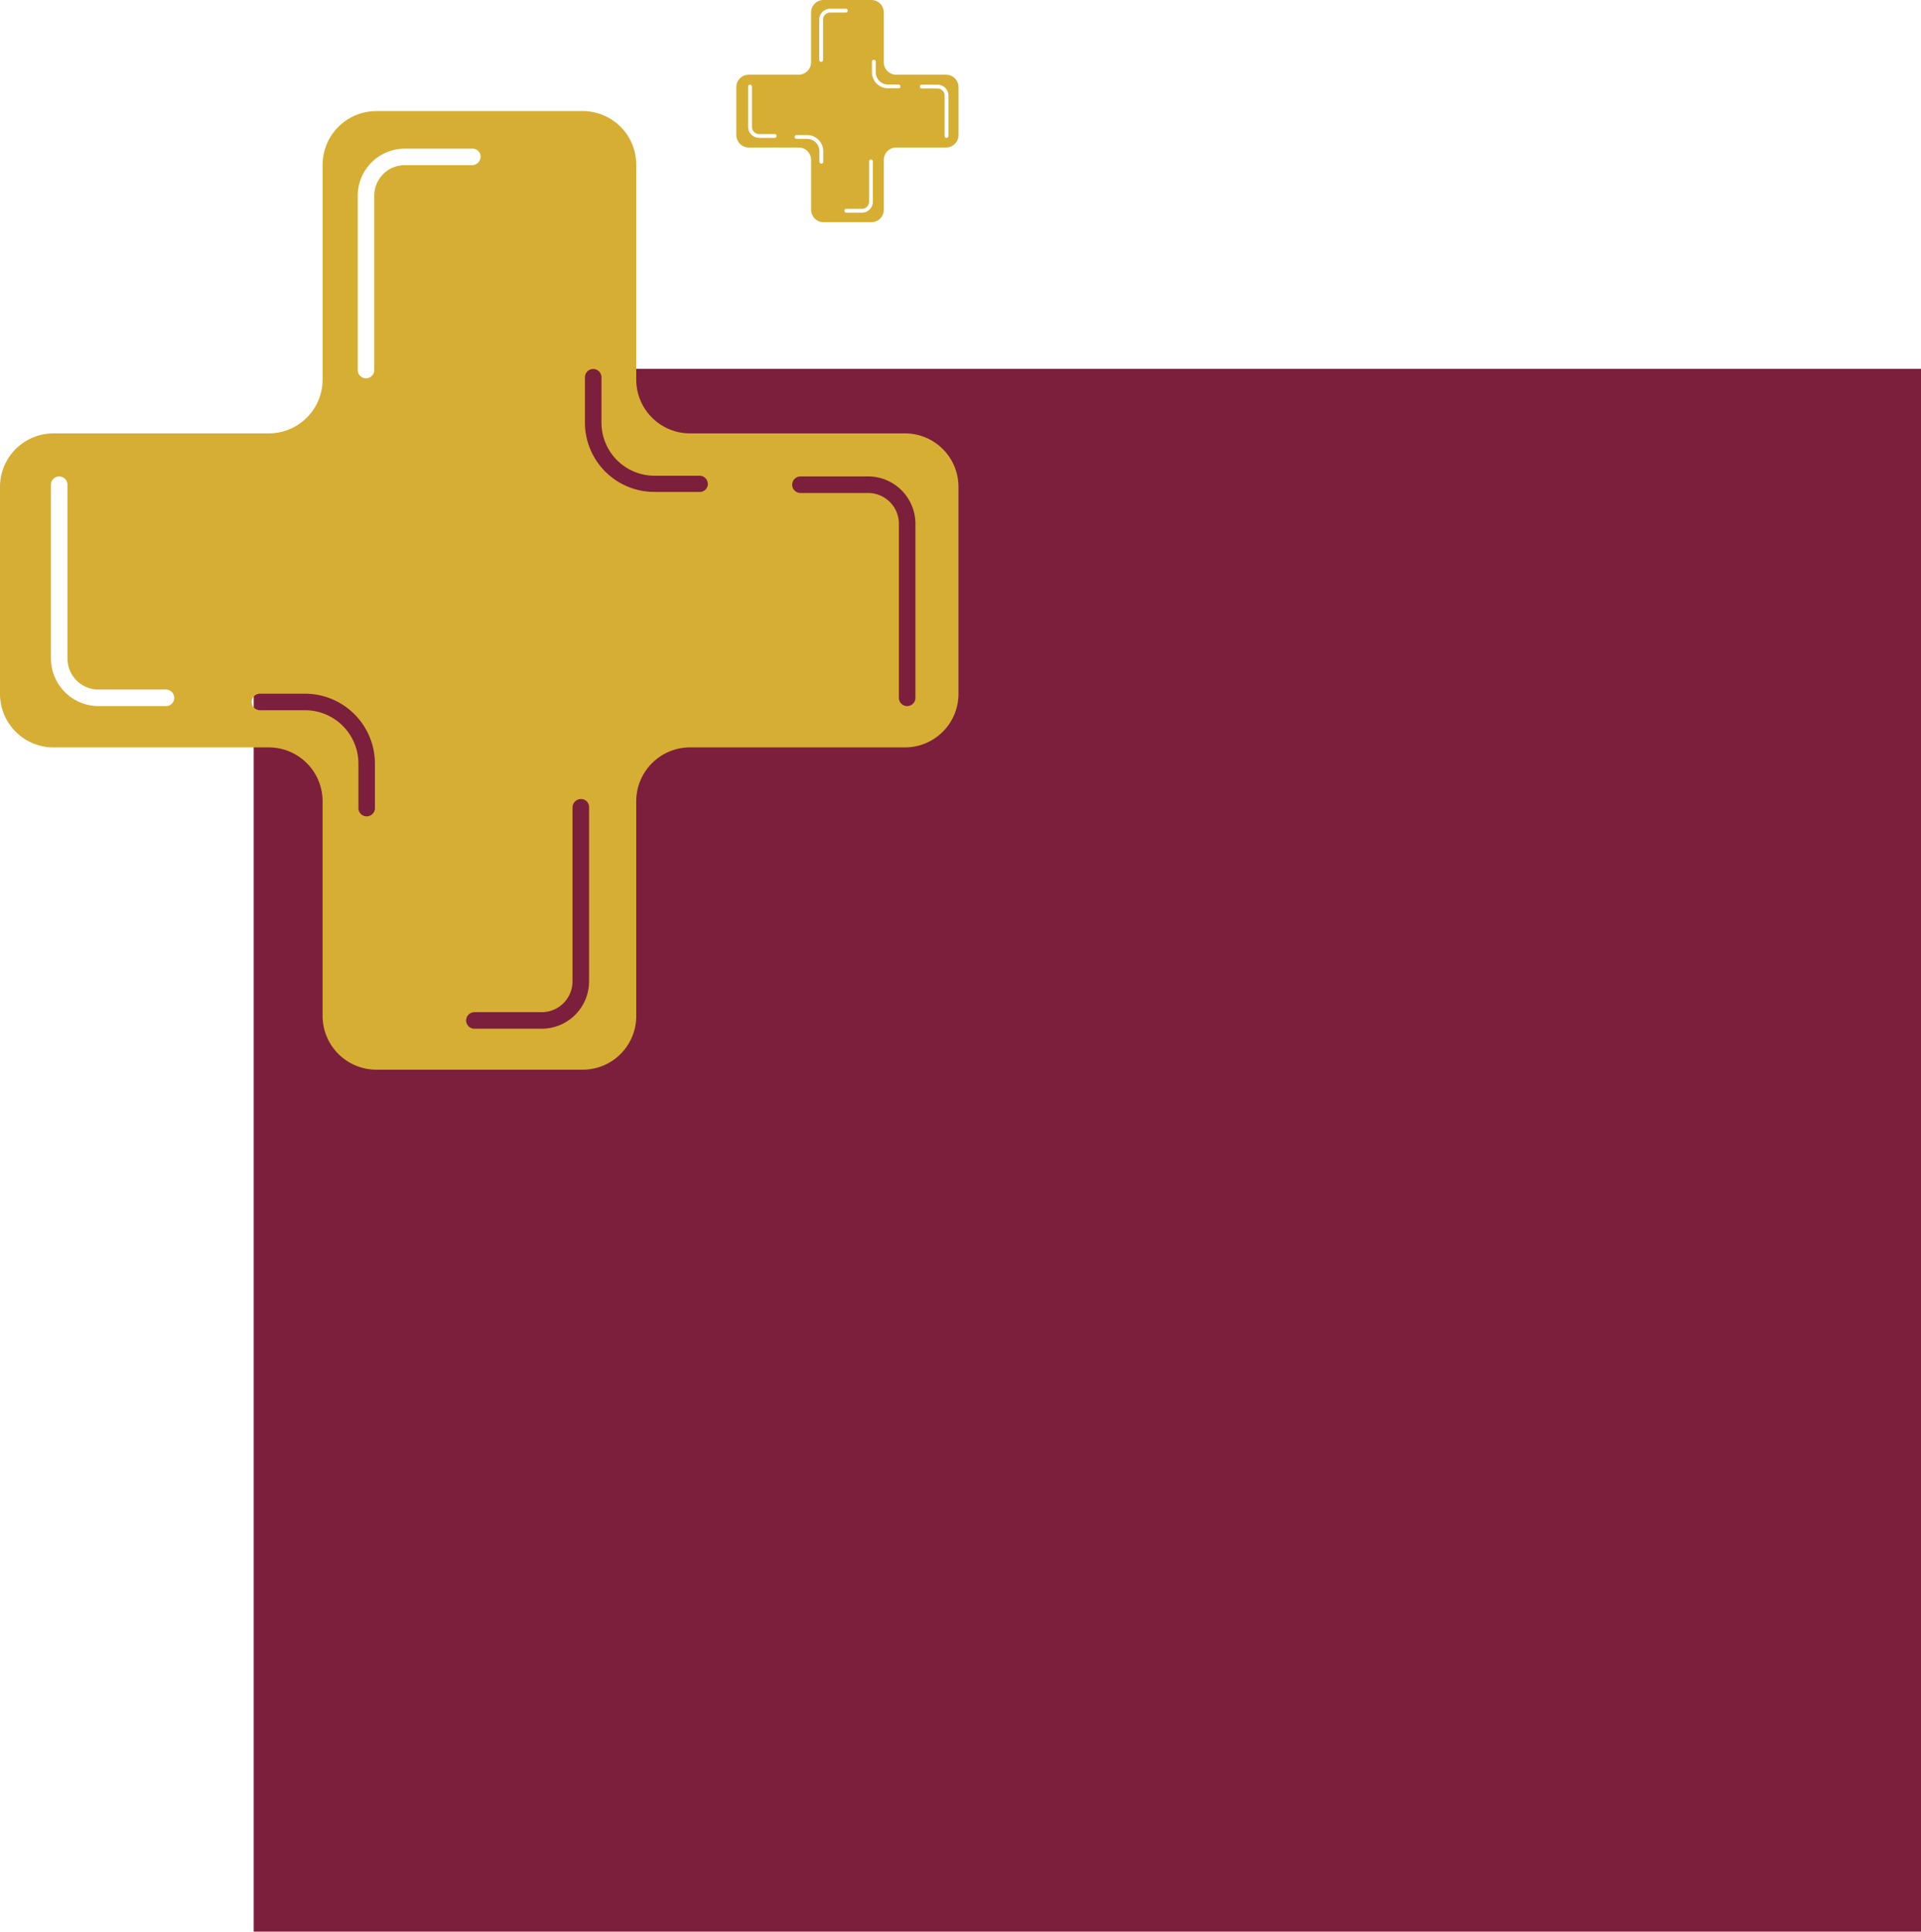 <svg xmlns="http://www.w3.org/2000/svg" width="238.5" height="239.791" viewBox="0 0 238.5 239.791"><g id="Group_1022" data-name="Group 1022" transform="translate(-86 -3086.209)"><path id="Rectangle_638" data-name="Rectangle 638" d="M0,0H207a0,0,0,0,1,0,0V156a38,38,0,0,1-38,38H0a0,0,0,0,1,0,0V0A0,0,0,0,1,0,0Z" transform="translate(324.5 3326) rotate(180)" fill="#7b1f3c"></path><g id="noun-health-cross-4711954" transform="translate(79.5 3093.5)"><g id="Group_657" data-name="Group 657" transform="translate(6.5 6.5)"><path id="Path_7995" data-name="Path 7995" d="M53.219,6.5a6.681,6.681,0,0,0-6.668,6.668V39.841a6.681,6.681,0,0,1-6.668,6.668H13.168A6.644,6.644,0,0,0,6.5,53.134V78.866a6.644,6.644,0,0,0,6.668,6.625H39.883a6.682,6.682,0,0,1,6.668,6.668v26.672a6.682,6.682,0,0,0,6.668,6.668H78.866a6.645,6.645,0,0,0,6.625-6.668V92.159a6.682,6.682,0,0,1,6.668-6.668h26.672a6.645,6.645,0,0,0,6.668-6.625V53.134a6.645,6.645,0,0,0-6.668-6.625H92.159a6.681,6.681,0,0,1-6.668-6.668V13.168A6.645,6.645,0,0,0,78.866,6.5Zm3.548,4.659h8.378a.993.993,0,0,1,1.026.983,1.066,1.066,0,0,1-1.026,1.069H56.767a3.788,3.788,0,0,0-3.8,3.8V38.6a1.027,1.027,0,1,1-2.052,0V17.015A5.847,5.847,0,0,1,56.767,11.159ZM80.148,38.515a1.03,1.03,0,0,1,1.026,1.026v5.6a6.593,6.593,0,0,0,6.582,6.625h5.6a1.029,1.029,0,0,1,1.026,1.026.993.993,0,0,1-1.026.983h-5.6a8.615,8.615,0,0,1-8.634-8.634v-5.6A1.029,1.029,0,0,1,80.148,38.515Zm-66.3,13.336a1.03,1.03,0,0,1,1.026,1.026V74.463a3.861,3.861,0,0,0,3.847,3.847H27.06a1.027,1.027,0,1,1,0,2.052H18.725a5.918,5.918,0,0,1-5.9-5.9V52.877A1.029,1.029,0,0,1,13.852,51.852Zm92.028,0h8.378a5.883,5.883,0,0,1,5.9,5.856V79.336a1.026,1.026,0,1,1-2.052,0V57.708a3.825,3.825,0,0,0-3.847-3.8H105.88a1.026,1.026,0,1,1,0-2.052ZM38.772,78.823h5.6A8.688,8.688,0,0,1,53.048,87.5v5.6A1.027,1.027,0,0,1,51,93.1V87.5a6.63,6.63,0,0,0-6.625-6.625h-5.6a1.026,1.026,0,0,1,0-2.052ZM78.652,91.9a.993.993,0,0,1,.983,1.026v21.586a5.883,5.883,0,0,1-5.856,5.9H65.4a1.026,1.026,0,0,1,0-2.052h8.378a3.824,3.824,0,0,0,3.8-3.847V92.929A1.066,1.066,0,0,1,78.652,91.9Z" transform="translate(-6.5 -6.5)" fill="#d6ae33" fill-rule="evenodd"></path></g></g><g id="noun-health-cross-4711954-2" data-name="noun-health-cross-4711954" transform="translate(170.918 3079.709)"><g id="Group_657-2" data-name="Group 657" transform="translate(6.5 6.5)"><path id="Path_7995-2" data-name="Path 7995" d="M17.329,6.5a1.549,1.549,0,0,0-1.546,1.546v6.182a1.549,1.549,0,0,1-1.546,1.546H8.046A1.54,1.54,0,0,0,6.5,17.309v5.964a1.54,1.54,0,0,0,1.546,1.536h6.192a1.549,1.549,0,0,1,1.546,1.546v6.182a1.549,1.549,0,0,0,1.546,1.546h5.944a1.54,1.54,0,0,0,1.536-1.546V26.354a1.549,1.549,0,0,1,1.546-1.546h6.182a1.54,1.54,0,0,0,1.546-1.536V17.309a1.54,1.54,0,0,0-1.546-1.536H26.354a1.549,1.549,0,0,1-1.546-1.546V8.046A1.54,1.54,0,0,0,23.273,6.5Zm.822,1.08h1.942a.23.23,0,0,1,.238.228.247.247,0,0,1-.238.248H18.151a.878.878,0,0,0-.882.882v5a.238.238,0,1,1-.476,0v-5A1.355,1.355,0,0,1,18.151,7.58Zm5.419,6.341a.239.239,0,0,1,.238.238v1.3a1.528,1.528,0,0,0,1.526,1.536h1.3a.238.238,0,0,1,.238.238.23.23,0,0,1-.238.228h-1.3a2,2,0,0,1-2-2v-1.3A.238.238,0,0,1,23.571,13.921ZM8.2,17.012a.239.239,0,0,1,.238.238v5a.9.9,0,0,0,.892.892h1.932a.238.238,0,1,1,0,.476H9.334a1.372,1.372,0,0,1-1.367-1.367v-5A.238.238,0,0,1,8.2,17.012Zm21.331,0h1.942a1.364,1.364,0,0,1,1.367,1.357v5.013a.238.238,0,0,1-.476,0V18.369a.887.887,0,0,0-.892-.882H29.535a.238.238,0,0,1,0-.476ZM13.98,23.263h1.3a2.014,2.014,0,0,1,2.011,2.011v1.3a.238.238,0,0,1-.476,0v-1.3a1.537,1.537,0,0,0-1.536-1.536h-1.3a.238.238,0,0,1,0-.476ZM23.224,26.3a.23.23,0,0,1,.228.238v5A1.364,1.364,0,0,1,22.094,32.9H20.152a.238.238,0,1,1,0-.476h1.942a.886.886,0,0,0,.882-.892v-5A.247.247,0,0,1,23.224,26.3Z" transform="translate(-6.5 -6.5)" fill="#d6ae33" fill-rule="evenodd"></path></g></g></g></svg>